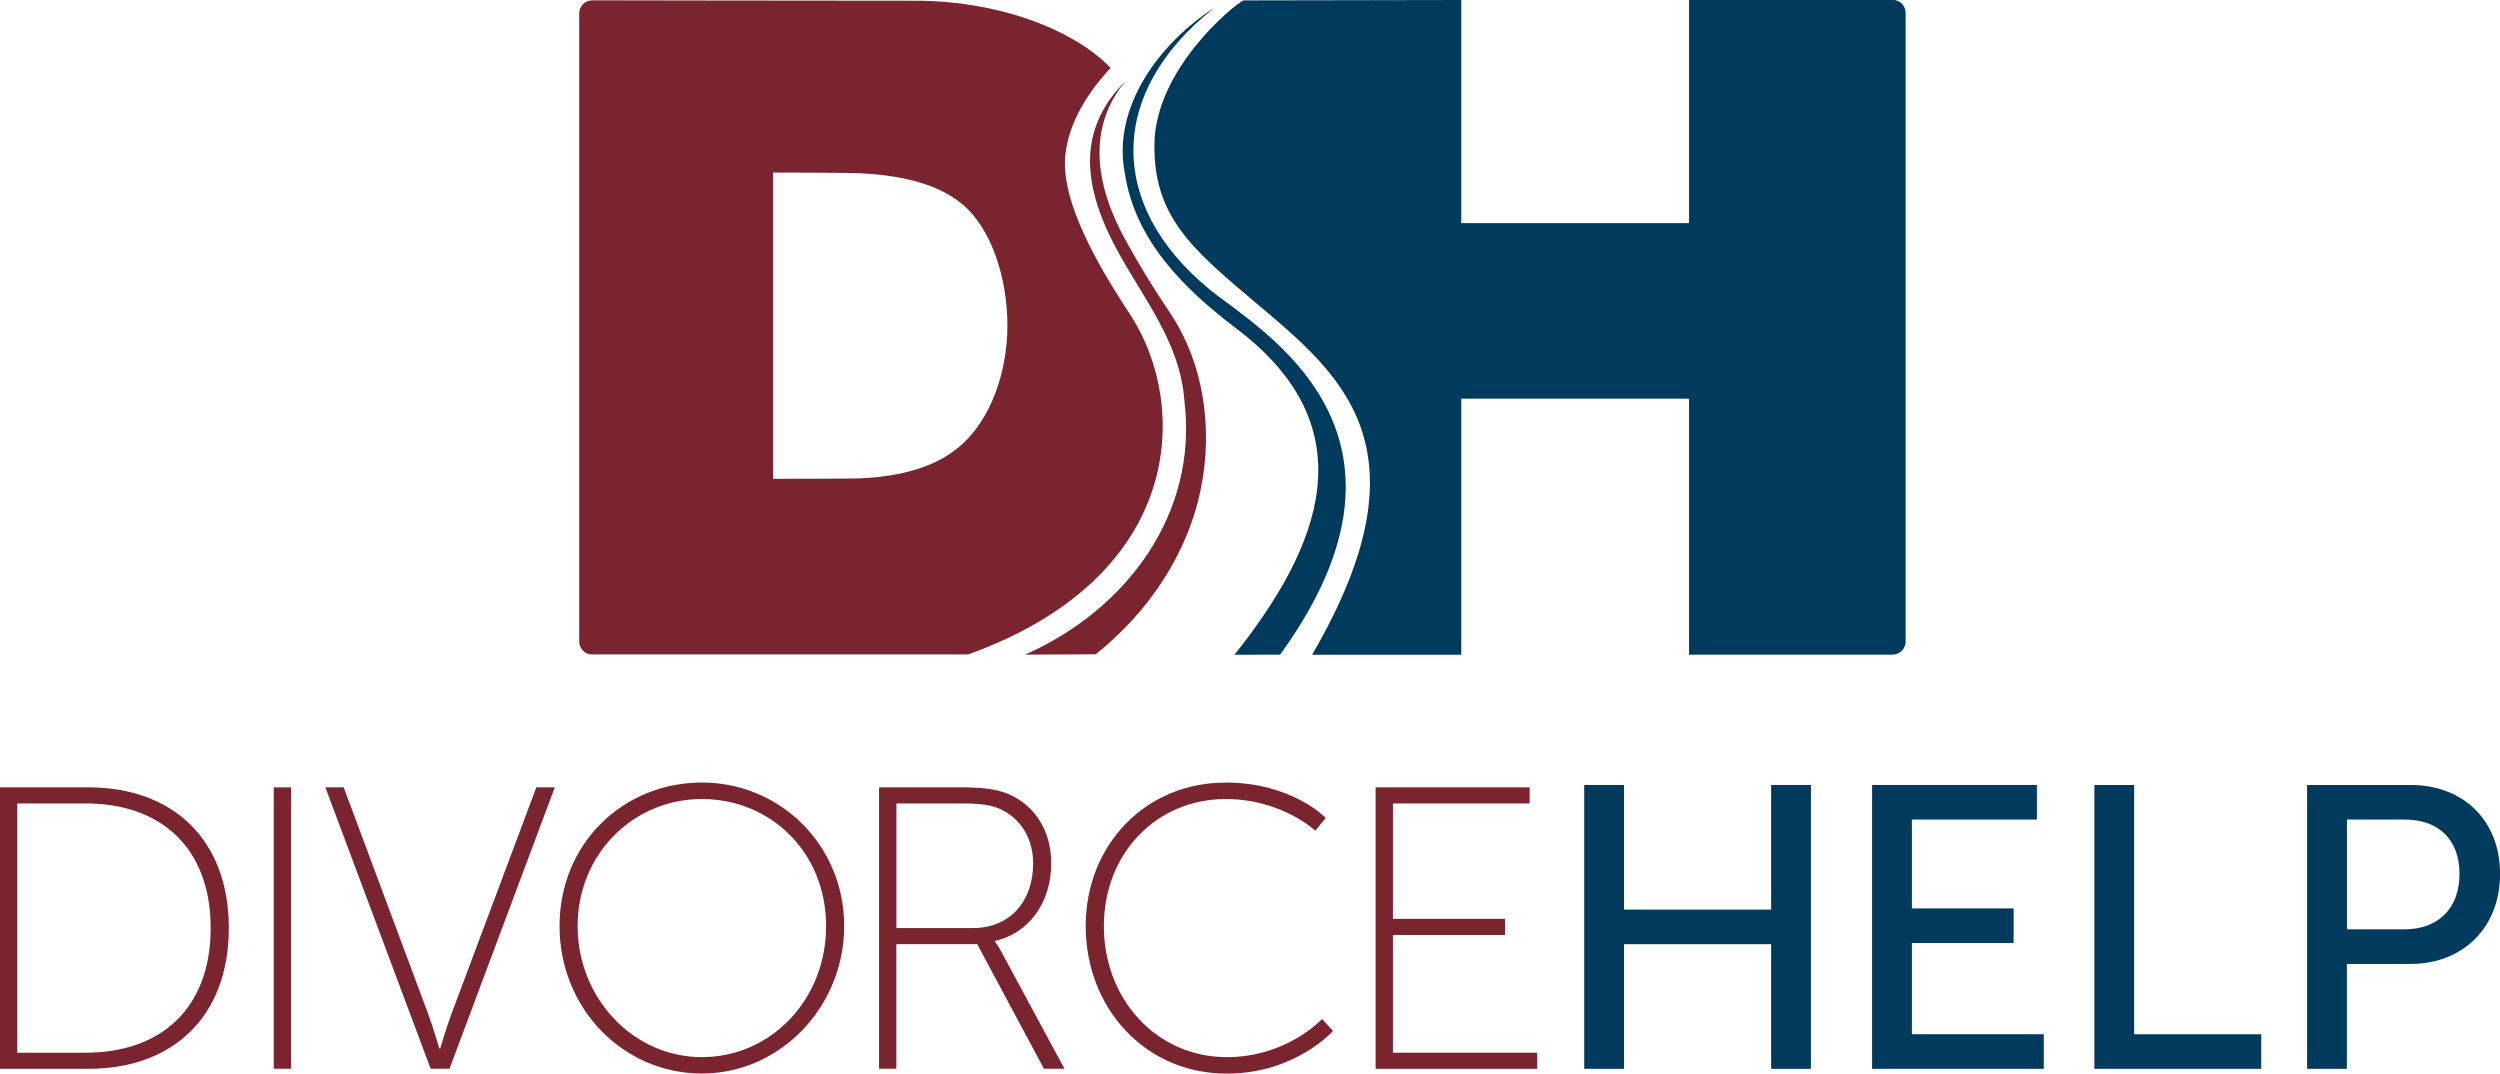 <?xml version="1.0" encoding="UTF-8"?><svg xmlns="http://www.w3.org/2000/svg" viewBox="0 0 316.73 136.02"><defs><style>.e{fill:#003a5d;}.f{fill:#79242f;}</style></defs><g id="a"/><g id="b"><g id="c"><g id="d"><g><path class="f" d="M0,99.75H11.21c10.59,0,17.78,6.52,17.78,17.83s-7.18,17.83-17.78,17.83H0v-35.65Zm10.85,33.62c9.47,0,15.84-5.55,15.84-15.79s-6.37-15.79-15.84-15.79H2.19v31.58H10.85Z"/><path class="f" d="M34.68,99.75h2.19v35.65h-2.19v-35.65Z"/><path class="f" d="M41.2,99.75h2.34l10.75,28.83c.61,1.68,1.38,4.28,1.38,4.28h.1s.76-2.6,1.38-4.28l10.8-28.83h2.34l-13.34,35.65h-2.39l-13.34-35.65Z"/><path class="f" d="M88.92,99.14c9.93,0,18.03,7.95,18.03,18.18s-8.1,18.69-18.03,18.69-18.03-8.2-18.03-18.69,8.1-18.18,18.03-18.18Zm0,34.79c8.71,0,15.74-7.23,15.74-16.6s-7.03-16.1-15.74-16.1-15.74,6.98-15.74,16.1,7.03,16.6,15.74,16.6Z"/><path class="f" d="M111.38,99.75h10.44c3.31,0,4.99,.36,6.42,1.07,2.95,1.48,4.94,4.48,4.94,8.56,0,5.09-2.95,8.91-7.13,9.83v.1s.36,.41,.81,1.27l8,14.82h-2.6l-8.46-15.79h-10.24v15.79h-2.19v-35.65Zm11.87,17.83c4.69,0,7.64-3.36,7.64-8.2,0-3.16-1.58-5.7-4.18-6.88-1.02-.46-2.14-.71-4.99-.71h-8.15v15.79h9.68Z"/><path class="f" d="M155.23,99.14c8.46,0,12.73,4.48,12.73,4.48l-1.32,1.63s-4.23-4.02-11.36-4.02c-8.76,0-15.43,6.88-15.43,16.1s6.62,16.6,15.58,16.6c7.64,0,12.07-4.84,12.07-4.84l1.38,1.53s-4.79,5.4-13.45,5.4c-10.39,0-17.88-8.35-17.88-18.69s7.64-18.18,17.67-18.18Z"/><path class="f" d="M174.28,99.75h19.51v2.04h-17.32v14.62h14.21v2.04h-14.21v14.92h18.29v2.04h-20.48v-35.65Z"/><path class="e" d="M200.71,99.45h5.04v15.79h18.64v-15.79h5.04v35.96h-5.04v-15.79h-18.64v15.79h-5.04v-35.96Z"/><path class="e" d="M237.18,99.45h20.88v4.38h-15.84v11.26h12.89v4.38h-12.89v11.56h16.71v4.38h-21.75v-35.96Z"/><path class="e" d="M265.34,99.45h5.04v31.58h16.1v4.38h-21.14v-35.96Z"/><path class="e" d="M292.29,99.45h13.14c6.57,0,11.31,4.43,11.31,11.26s-4.74,11.41-11.31,11.41h-8.1v13.29h-5.04v-35.96Zm12.33,18.29c4.33,0,6.98-2.7,6.98-7.03s-2.65-6.88-6.93-6.88h-7.33v13.91h7.28Z"/></g><g><path class="f" d="M134.99,19.44c.5-4.01,2.81-7.73,5.72-10.83C135.73,3.46,126,.09,116.03,.09c-14.04,0-40.98-.05-40.98-.05-.92,0-1.67,.75-1.67,1.67V81.26c0,.79,.56,1.46,1.31,1.63l.58,.02h47.4c27.66-9.98,27.85-31.72,20.62-42.88-2.94-4.53-9.12-14.02-8.3-20.58Zm-13.51,37.2c-3.62,3.05-8.69,3.79-12.63,3.97-.96,.04-10.91,.05-10.91,.05V21.86s9.7,.02,10.91,.08c4.55,.23,9.77,1.07,13.22,4.06,3.43,2.96,5.56,8.99,5.56,15.26,0,5.68-2.01,11.95-6.15,15.38Z"/><path class="e" d="M240.08,0h-26.09V28.27h-28.86V0l-27.58,.05c-1.44,.69-11.1,8.76-11.29,18.07-.19,9.31,4.82,13.47,12.75,20.17,10.57,8.93,22.63,18.24,7.22,44.66h18.9V50.51h28.86v32.43h25.72c1.05,0,1.72-.84,1.72-1.65V1.64c0-.81-.59-1.49-1.35-1.63Z"/><path class="e" d="M153.77,1.05c-13.53,10.7-13.41,25.04-.56,35.59,6.14,5.04,29.58,17.85,8.97,46.3-1.02,0-4.93,.01-5.78,.01,10.89-13.68,16.96-28.65,.3-41.28-6.65-5.04-12.87-11.13-14.19-19.7-1.68-8.53,4.6-16.65,11.25-20.92h0Z"/><path class="f" d="M129.87,82.94c12.93-5.74,21.91-17.87,20.19-32.12-.54-7.53-5.28-13.04-8.7-19.45-4.43-8.31-4.66-15.24,1.25-21.12-4.82,5.82-3.99,12.97,0,20.2,1.76,3.18,3.47,5.99,5.54,9.06,4.57,6.77,5.41,15.08,4.05,22.09-1.64,8.51-6.68,15.93-13.38,21.29-1.54,.02-7.17,.05-8.95,.05Z"/></g></g></g></g></svg>
